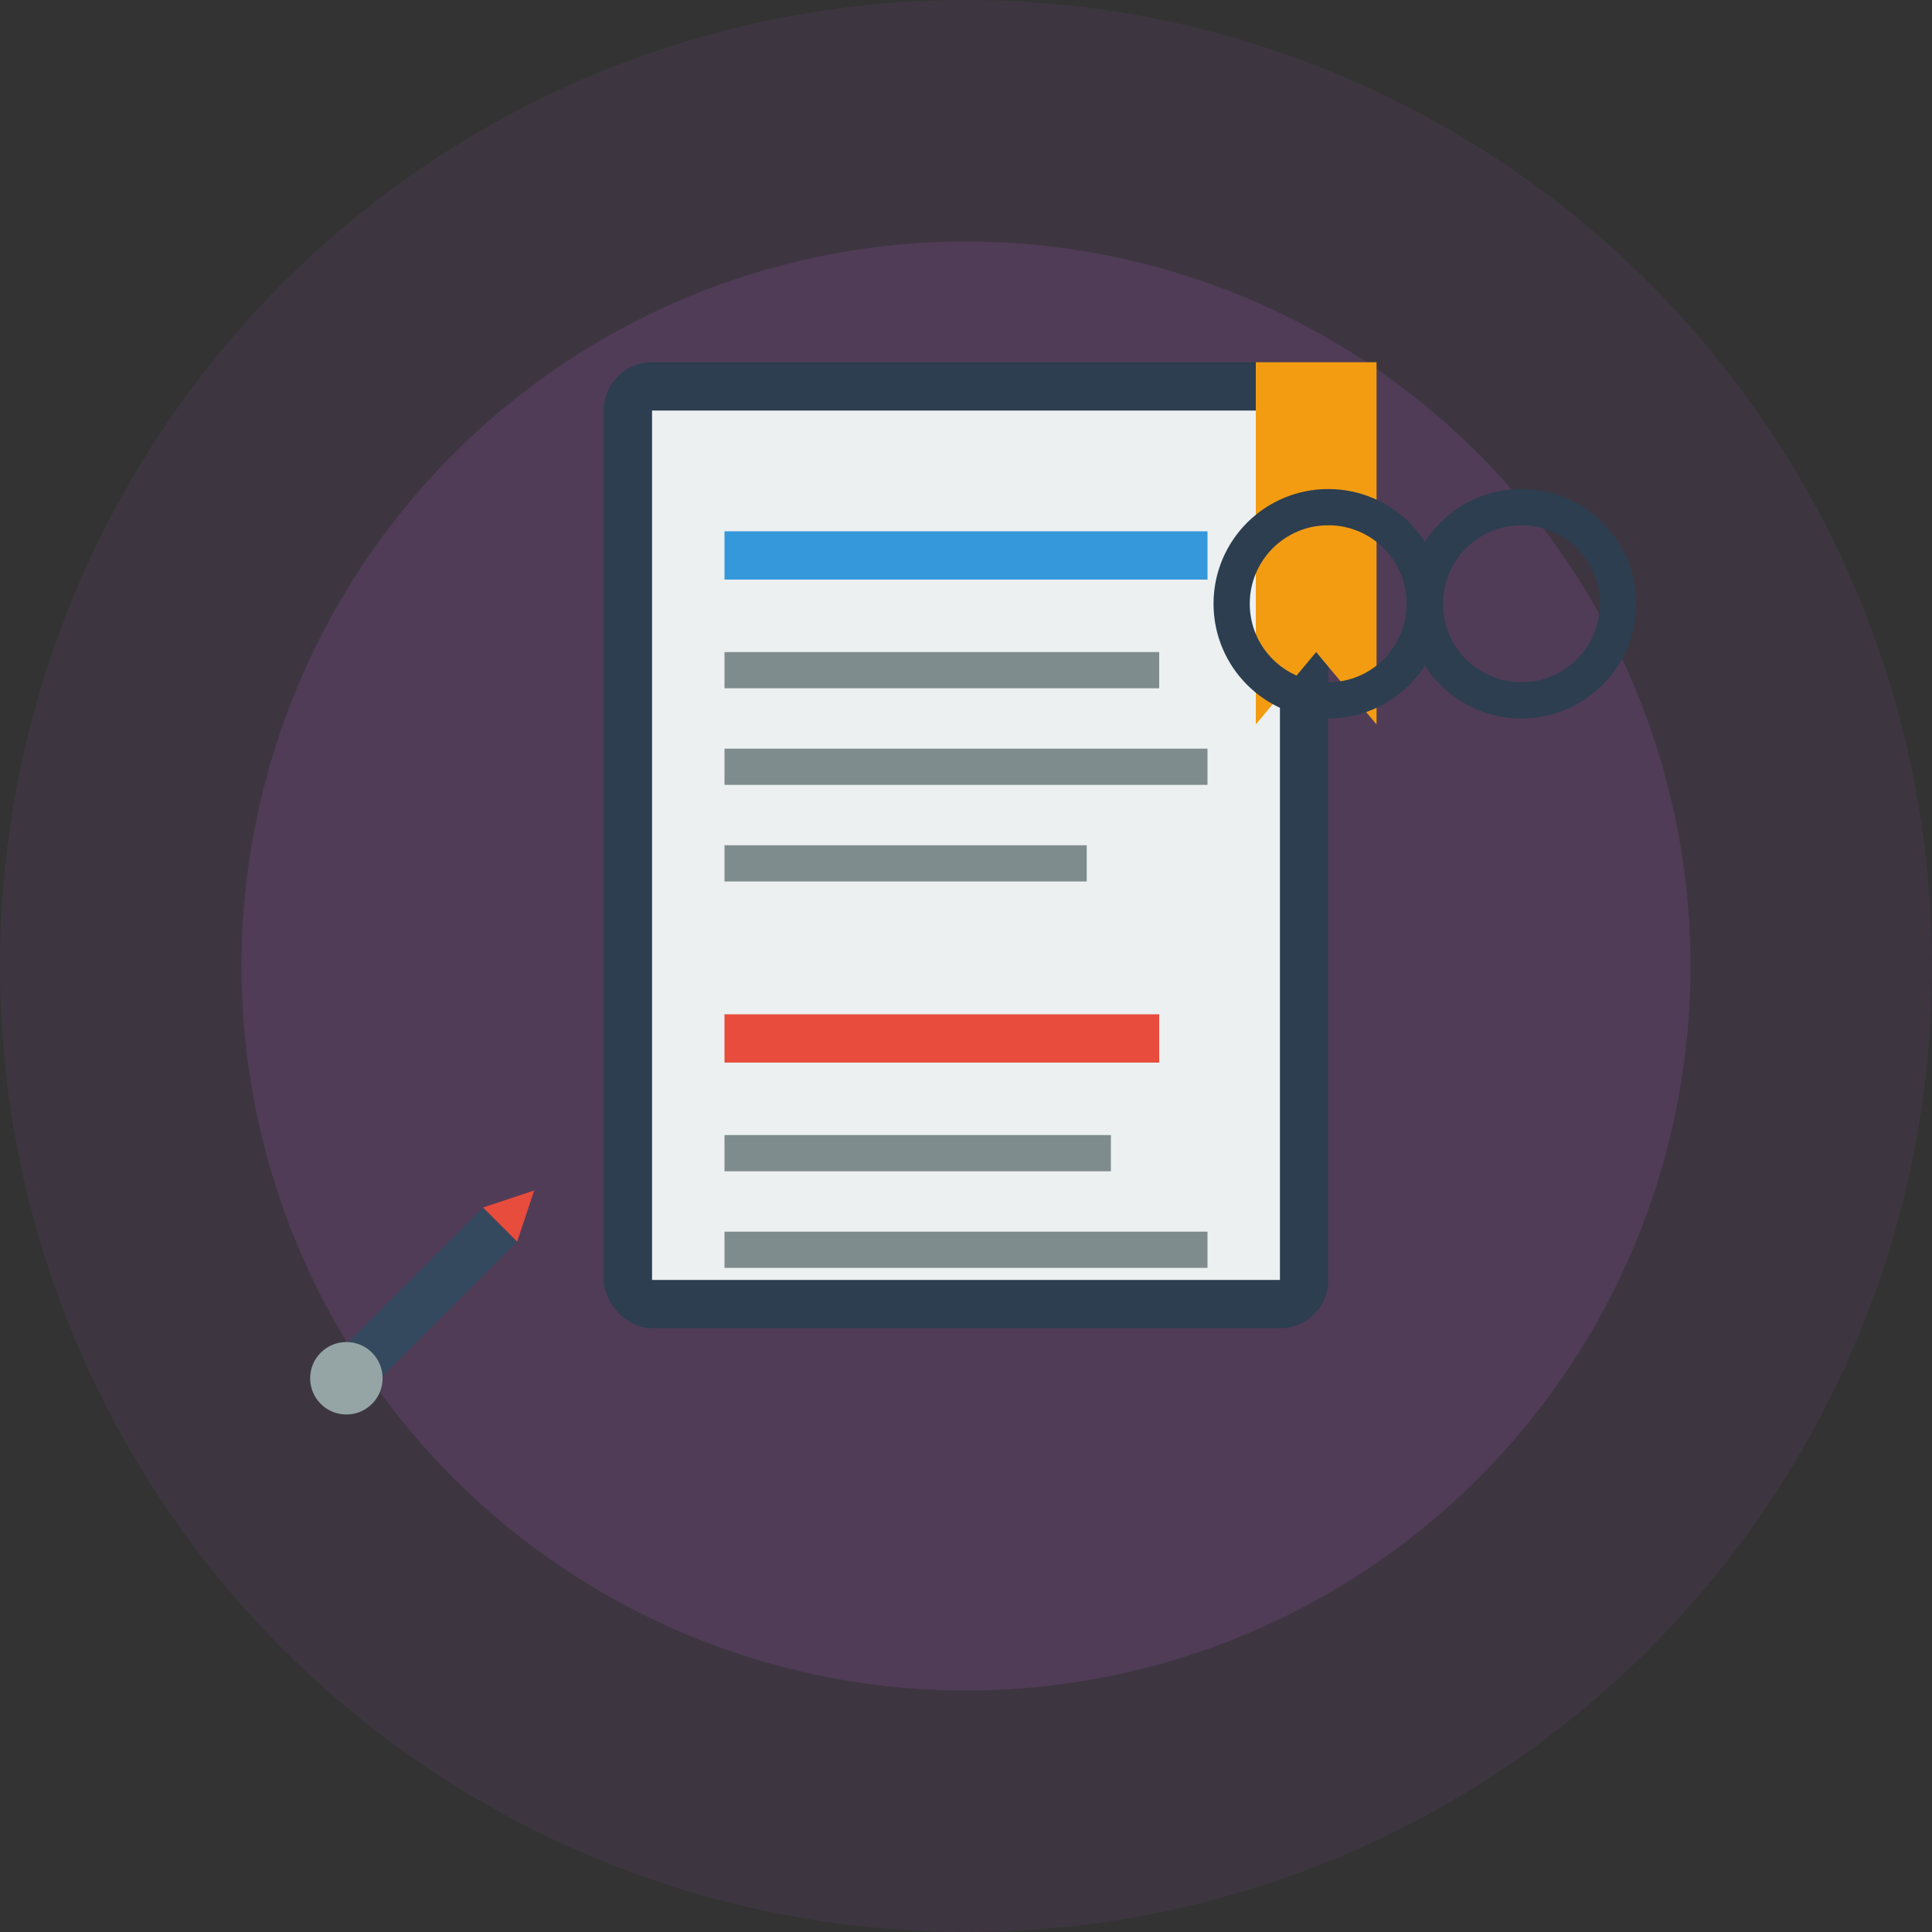 <svg width="80" height="80" viewBox="0 0 80 80" fill="none" xmlns="http://www.w3.org/2000/svg">
    <rect x="0" y="0" width="80" height="80" fill="#333333" stroke="none"/>
    <circle cx="40" cy="40" r="40" fill="#9b59b6" opacity="0.1"/>
    <circle cx="40" cy="40" r="30" fill="#9b59b6" opacity="0.2"/>
    
    <!-- Document/Blog icon -->
    <rect x="25" y="15" width="30" height="40" rx="2" fill="#2c3e50"/>
    <rect x="27" y="17" width="26" height="36" fill="#ecf0f1"/>
    
    <!-- Blog content lines -->
    <rect x="30" y="22" width="20" height="2" fill="#3498db"/>
    <rect x="30" y="27" width="18" height="1.5" fill="#7f8c8d"/>
    <rect x="30" y="31" width="20" height="1.5" fill="#7f8c8d"/>
    <rect x="30" y="35" width="15" height="1.5" fill="#7f8c8d"/>
    
    <rect x="30" y="42" width="18" height="2" fill="#e74c3c"/>
    <rect x="30" y="47" width="16" height="1.5" fill="#7f8c8d"/>
    <rect x="30" y="51" width="20" height="1.5" fill="#7f8c8d"/>
    
    <!-- Bookmark -->
    <polygon points="52,15 57,15 57,30 54.5,27 52,30" fill="#f39c12"/>
    
    <!-- Pen/Edit icon -->
    <g transform="translate(20,50) rotate(45)">
        <rect x="0" y="0" width="2" height="8" fill="#34495e"/>
        <polygon points="0,0 2,0 1,-2" fill="#e74c3c"/>
        <circle cx="1" cy="9" r="1.5" fill="#95a5a6"/>
    </g>
    
    <!-- Reading glasses -->
    <g transform="translate(55,25)">
        <circle cx="0" cy="0" r="4" fill="none" stroke="#2c3e50" stroke-width="1.5"/>
        <circle cx="8" cy="0" r="4" fill="none" stroke="#2c3e50" stroke-width="1.5"/>
        <line x1="4" y1="0" x2="4" y2="0" stroke="#2c3e50" stroke-width="1.5"/>
    </g>
</svg>
